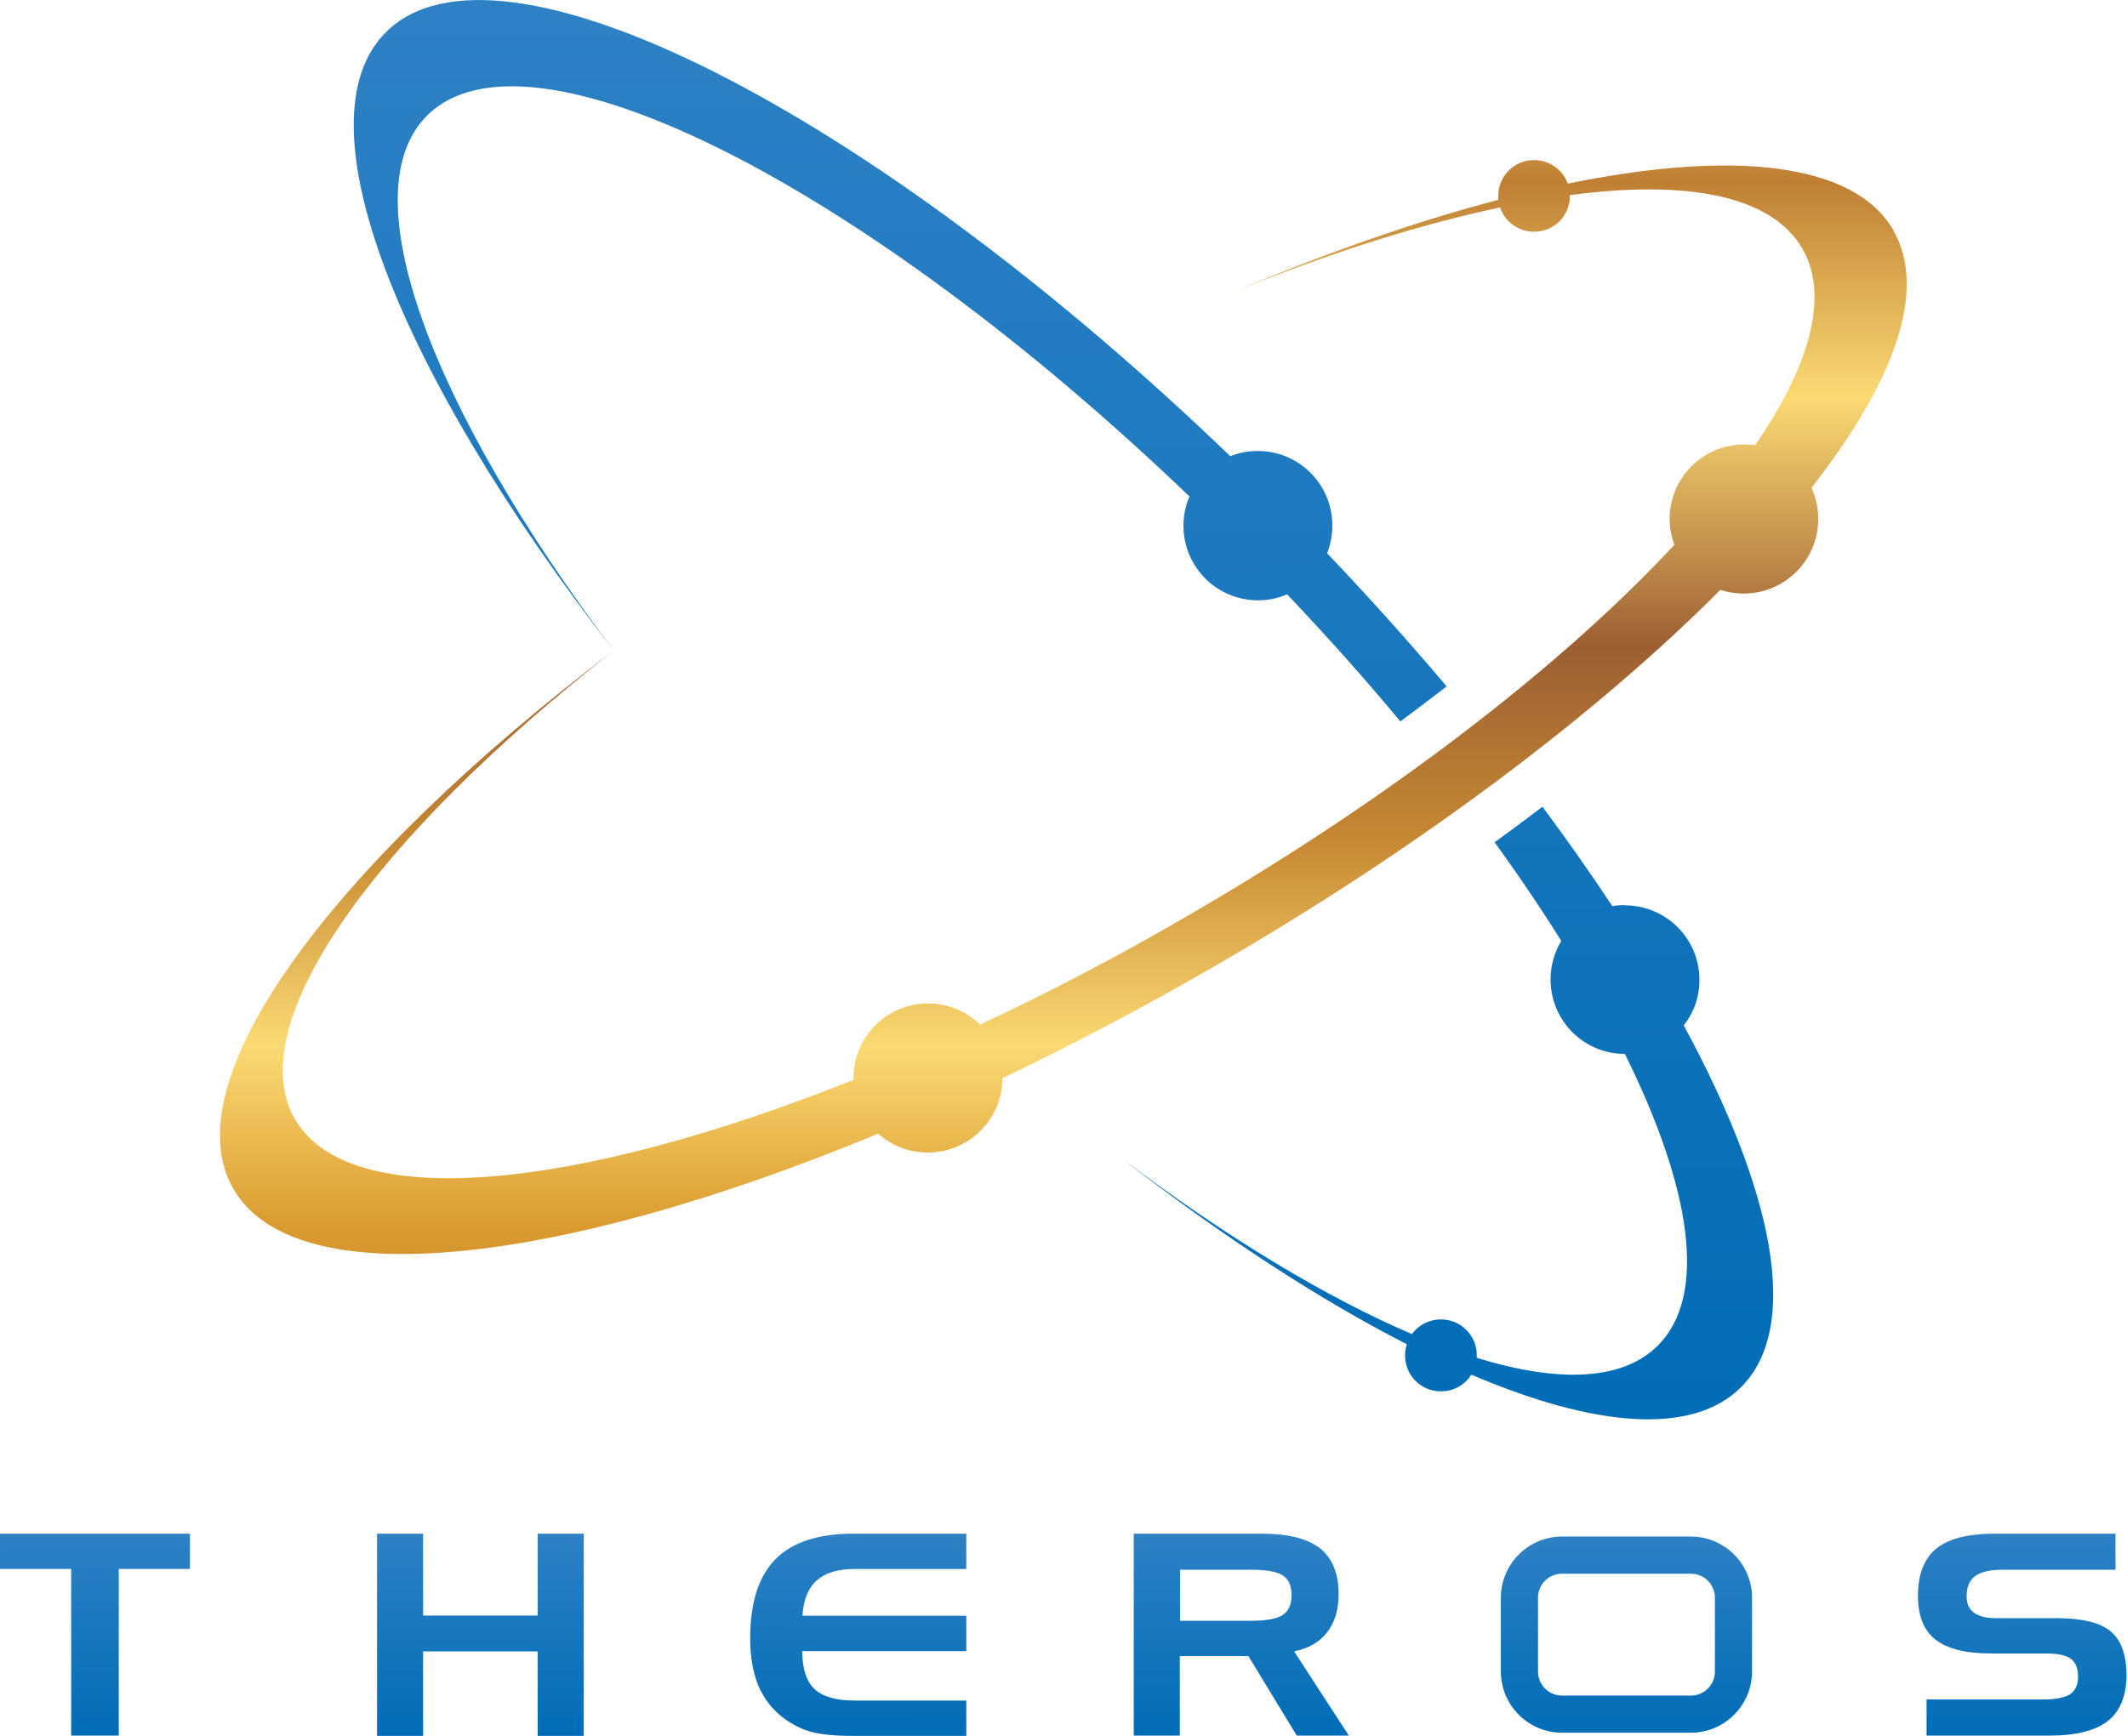<?xml version="1.0" encoding="UTF-8"?><svg id="Layer_1" xmlns="http://www.w3.org/2000/svg" xmlns:xlink="http://www.w3.org/1999/xlink" viewBox="0 0 81.29 66.35"><defs><style>.cls-1{fill:url(#GradientFill_2);}.cls-1,.cls-2,.cls-3{fill-rule:evenodd;stroke-width:0px;}.cls-2{fill:url(#GradientFill_1-2);}.cls-3{fill:url(#GradientFill_1);}</style><linearGradient id="GradientFill_1" x1="40.57" y1="-.02" x2="40.72" y2="54.21" gradientUnits="userSpaceOnUse"><stop offset="0" stop-color="#2e81c4"/><stop offset="1" stop-color="#006db7"/></linearGradient><linearGradient id="GradientFill_2" x1="40.65" y1="-.69" x2="40.65" y2="62.88" gradientUnits="userSpaceOnUse"><stop offset="0" stop-color="#f5d36a"/><stop offset=".12" stop-color="#bf7f33"/><stop offset=".25" stop-color="#fbda73"/><stop offset=".4" stop-color="#9d5f32"/><stop offset=".52" stop-color="#c88a32"/><stop offset=".64" stop-color="#fbda73"/><stop offset=".75" stop-color="#da9a2f"/><stop offset="1" stop-color="#9d5f34"/></linearGradient><linearGradient id="GradientFill_1-2" x1="40.64" y1="58.62" x2="40.65" y2="66.35" xlink:href="#GradientFill_1"/></defs><path class="cls-3" d="m14.75,1.23c4.27-4.27,18.48,2.94,32.27,16.21.32-.13.68-.2,1.05-.2,1.57,0,2.85,1.27,2.85,2.85,0,.37-.07.73-.2,1.06,1.62,1.7,3.14,3.4,4.57,5.09-.58.45-1.18.9-1.77,1.34h0c-1.34-1.61-2.79-3.24-4.33-4.86-.34.15-.72.23-1.11.23-1.57,0-2.85-1.27-2.85-2.85,0-.4.08-.78.23-1.12C32.98,7.02,20.19.55,16.32,4.42c-2.96,2.96.14,11.15,7.12,20.43C15.17,14.17,11.37,4.6,14.75,1.23h0Zm47.35,33.38c1.57,0,2.85,1.27,2.85,2.85,0,.66-.22,1.26-.6,1.74,3.47,6.4,4.48,11.54,2.19,13.83-1.85,1.85-5.57,1.55-10.31-.48-.24.39-.67.64-1.16.64-.76,0-1.37-.61-1.37-1.37,0-.15.02-.29.07-.43-3.31-1.69-7-4.09-10.84-7.06,3.99,3,7.78,5.28,11.03,6.67.25-.34.65-.56,1.11-.56.76,0,1.37.61,1.37,1.37,0,.04,0,.07,0,.1,3.13.96,5.57.88,6.92-.47,1.91-1.91,1.29-6-1.26-11.15-1.57,0-2.84-1.27-2.84-2.85,0-.54.15-1.04.41-1.47-.77-1.23-1.62-2.49-2.55-3.77h0c.62-.45,1.23-.9,1.83-1.36.96,1.29,1.85,2.56,2.67,3.8.16-.03.32-.04.49-.04Z"/><path class="cls-1" d="m72.36,8.81c1.31,2.27.05,5.78-3.13,9.84.17.36.26.77.26,1.19,0,1.57-1.27,2.85-2.85,2.85-.31,0-.61-.05-.89-.14-4.7,4.72-11.45,9.84-19.42,14.44-2.71,1.56-5.4,2.98-8.02,4.23,0,1.57-1.28,2.84-2.85,2.84-.73,0-1.39-.27-1.9-.72-12.26,5.08-22.28,6.2-24.64,2.11-2.39-4.13,3.75-12.4,14.51-20.56-9.14,7.16-14.25,14.27-12.16,17.89,2.08,3.6,10.69,2.76,21.35-1.5v-.07c0-1.57,1.27-2.85,2.85-2.85.77,0,1.48.31,1.99.81,2.54-1.19,5.16-2.55,7.79-4.08,7.88-4.55,14.46-9.66,18.74-14.26-.11-.31-.18-.64-.18-.99,0-1.57,1.27-2.85,2.85-2.85.14,0,.29.01.42.03,2.11-3.08,2.84-5.73,1.8-7.52-1.17-2.02-4.39-2.64-8.88-2.04v.03c0,.76-.61,1.37-1.37,1.37-.6,0-1.12-.39-1.3-.93-2.99.63-6.39,1.7-10.02,3.16,3.54-1.49,6.9-2.65,9.95-3.45,0-.05,0-.1,0-.15,0-.76.61-1.37,1.37-1.37.59,0,1.09.37,1.29.9,6.33-1.3,10.95-.81,12.45,1.79Z"/><path class="cls-2" d="m2.71,59.98H0v-1.35h7.26v1.35h-2.72v6.37h-1.82v-6.37h0Zm61.91,4.84h-4.92c-.51,0-.92-.41-.92-.92v-2.82c0-.51.41-.92.92-.92h4.92c.51,0,.92.41.92.92v2.82c0,.51-.41.92-.92.92h0Zm0-6.08h-4.92c-1.29,0-2.34,1.05-2.34,2.34v2.82c0,1.29,1.05,2.34,2.34,2.34h4.92c1.29,0,2.34-1.05,2.34-2.34v-2.82c0-1.29-1.05-2.34-2.34-2.34h0Zm-48.45-.11v3.13h4.38v-3.13h1.76v7.73h-1.76v-3.23h-4.38v3.23h-1.76v-7.73h1.76Zm16.49,1.35c-.64,0-1.12.15-1.45.44-.32.29-.51.75-.54,1.35h6.26v1.35h-6.27c0,.67.16,1.16.47,1.45.31.29.82.44,1.53.44h4.27v1.35h-4.36c-.66,0-1.17-.05-1.55-.15-.38-.1-.73-.28-1.06-.52-.43-.32-.75-.73-.97-1.23-.21-.51-.32-1.11-.32-1.82,0-1.37.32-2.37.96-3.03.64-.65,1.64-.98,2.99-.98h4.31v1.35h-4.27Zm15.14.03h-2.7v1.95h2.7c.59,0,.99-.07,1.22-.22.23-.15.34-.4.34-.76s-.11-.61-.33-.75c-.22-.15-.63-.22-1.23-.22h0Zm-4.47-1.38h4.89c1.01,0,1.75.19,2.23.56.47.38.71.96.71,1.76,0,.59-.15,1.08-.44,1.45-.29.38-.71.62-1.26.73l2.09,3.22h-1.99l-1.85-3.04h-2.62v3.04h-1.76v-7.73h0Zm37.55,1.38h-4.36c-.47,0-.81.08-1.03.24-.22.16-.33.42-.33.77,0,.28.09.49.28.63.19.14.47.21.83.21h2.33c.97,0,1.66.17,2.06.5.41.34.61.9.61,1.68s-.24,1.38-.71,1.75c-.47.37-1.21.56-2.23.56h-4.7v-1.38h4.42c.5,0,.86-.07,1.06-.2.2-.13.31-.36.31-.67s-.09-.55-.28-.69c-.19-.14-.51-.2-.97-.2h-2.08c-.97,0-1.67-.18-2.12-.53-.45-.35-.67-.92-.67-1.68,0-.82.24-1.42.7-1.8.47-.38,1.22-.57,2.24-.57h4.61v1.38Z"/></svg>